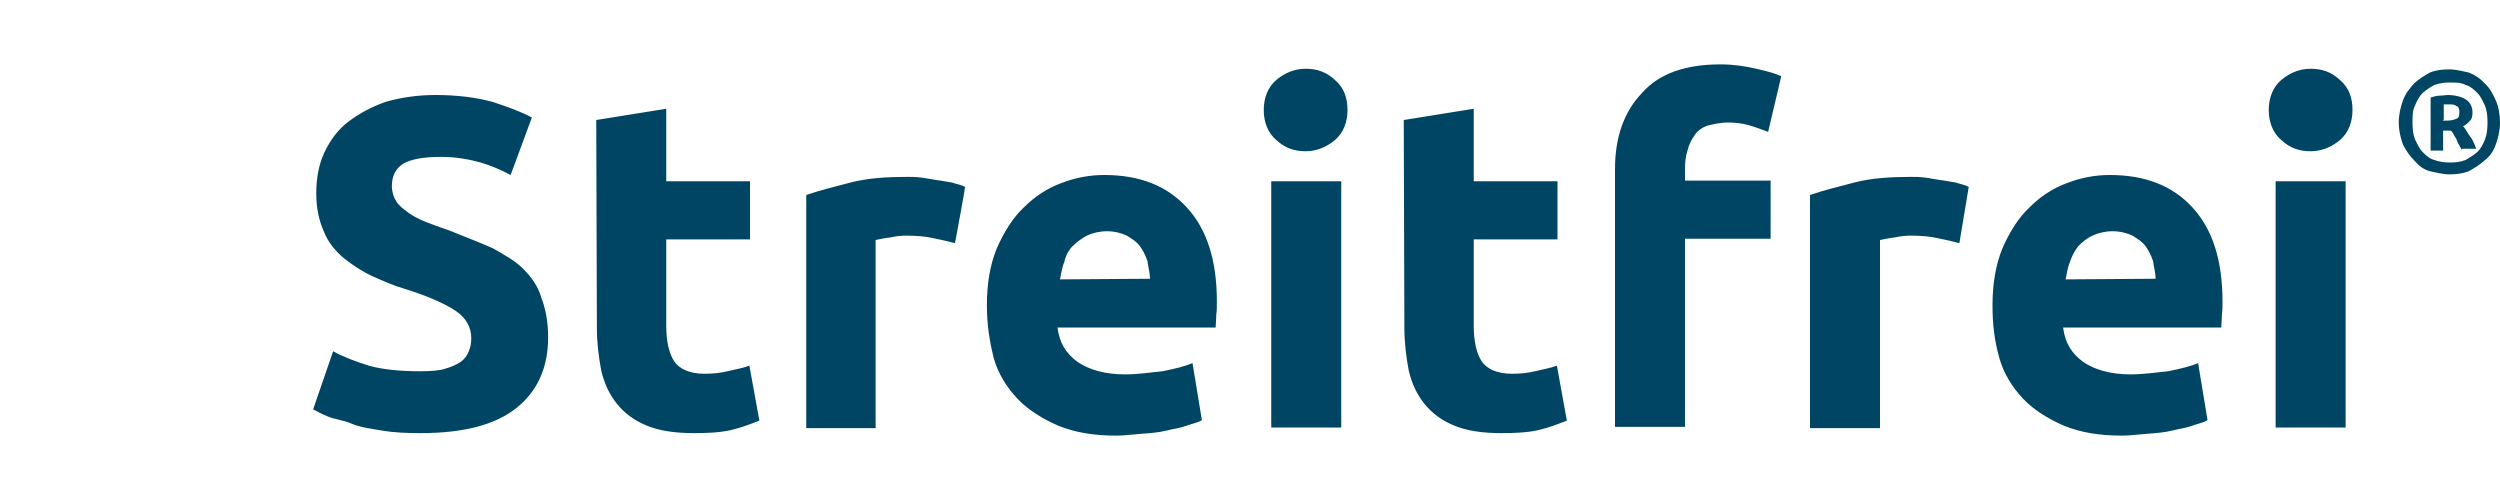 <svg version="1.1" xmlns="http://www.w3.org/2000/svg" x="0" y="0" width="400" height="80" viewBox="0 0 400 80" xml:space="preserve"><path d="M400 19.6c0 1.3-.3 2.5-.7 3.6-.4 1.1-1 1.9-1.8 2.5-.8.7-1.6 1.2-2.5 1.7-1.1.4-2 .5-3.1.5s-2-.3-3.1-.5c-1.1-.3-1.8-.9-2.5-1.7-.8-.8-1.3-1.6-1.8-2.5-.4-1.1-.7-2.3-.7-3.6 0-1.3.3-2.5.7-3.6.4-1.1 1.1-1.9 1.8-2.7.8-.7 1.6-1.2 2.5-1.7 1-.4 2-.5 3.1-.5s2.1.3 3.1.5c1 .4 1.8.9 2.5 1.7.8.7 1.3 1.6 1.8 2.7s.7 2.4.7 3.6zm-2 0c0-1.1-.1-1.9-.4-2.7-.4-.8-.7-1.5-1.2-2s-1.1-1.1-1.9-1.3c-.7-.4-1.6-.4-2.5-.4-.9 0-1.7.1-2.5.4-.8.4-1.3.8-1.9 1.3-.5.5-.9 1.2-1.2 2-.4.8-.4 1.7-.4 2.7 0 1.1.1 1.9.4 2.7.4.8.7 1.5 1.2 2s1.1 1.1 1.9 1.3c.8.3 1.6.4 2.5.4.9 0 1.7-.1 2.5-.4.7-.4 1.3-.8 1.9-1.3.5-.5.9-1.2 1.2-2 .3-.8.4-1.6.4-2.7zm-4.1 4.4c-.4-.7-.7-1.2-.9-1.8-.4-.5-.5-1.1-.9-1.3h-1.2v3.2h-2v-8.5c.4-.1.9-.3 1.5-.3.5 0 .9-.1 1.2-.1 1.2 0 2.3.3 2.9.7.7.4 1.1 1.2 1.1 2.1 0 .5-.1 1.1-.4 1.3-.3.4-.7.7-1.1.9.4.4.7 1.1 1.1 1.6.4.5.7 1.2 1 2H394c-.1 0-.1.2-.1.2zm-3.1-4.7h.7c.5 0 1.1-.1 1.5-.3.4-.1.5-.4.5-1.1 0-.4-.1-.8-.4-.9-.4-.3-.8-.3-1.2-.3h-.9v2.4c0 .1-.2.2-.2.2zM67.2 59.4c1.7 0 3.1-.1 4-.4 1.1-.3 1.9-.7 2.5-1.1.6-.4 1.1-1.1 1.3-1.7.3-.7.4-1.3.4-2.1 0-1.7-.8-3.2-2.4-4.3-1.6-1.1-4.4-2.4-8.3-3.6-1.7-.5-3.3-1.2-5.1-2-1.7-.8-3.2-1.8-4.6-2.9-1.3-1.1-2.5-2.5-3.2-4.3-.8-1.8-1.2-3.8-1.2-6.1s.4-4.6 1.3-6.5 2.1-3.6 3.8-4.9c1.7-1.3 3.7-2.4 6-3.2 2.4-.7 5.1-1.1 8-1.1 3.5 0 6.5.4 9.1 1.1 2.5.8 4.6 1.6 6.3 2.5L81.7 28c-1.5-.8-3.1-1.5-4.8-2-1.8-.5-3.9-.9-6.4-.9-2.8 0-4.8.4-6 1.1-1.2.8-1.8 1.9-1.8 3.6 0 .9.3 1.8.7 2.4.4.7 1.1 1.2 1.9 1.8s1.8 1.1 2.8 1.5c1.1.4 2.3.9 3.6 1.3 2.7 1.1 5.1 2 7.1 2.9 2 1.1 3.7 2.1 4.9 3.3 1.3 1.3 2.4 2.8 2.9 4.6.7 1.8 1.1 3.9 1.1 6.4 0 4.8-1.7 8.6-5.1 11.3-3.4 2.7-8.5 4-15.3 4-2.3 0-4.4-.1-6.1-.4-1.8-.3-3.5-.5-4.9-1.1s-2.7-.7-3.7-1.1-1.9-.9-2.5-1.2l3.2-9.3c1.6.9 3.5 1.6 5.7 2.3 2.1.6 4.9.9 8.2.9zm28.2-40.2l11.2-1.8V29H120v9.3h-13.4v13.8c0 2.4.4 4.3 1.2 5.6s2.5 2.1 4.9 2.1c1.2 0 2.5-.1 3.7-.4 1.2-.3 2.5-.5 3.5-.9l1.6 8.8c-1.3.5-2.8 1.1-4.5 1.5-1.7.4-3.7.5-6 .5-3.1 0-5.6-.4-7.5-1.2-2-.8-3.6-2-4.8-3.5-1.2-1.5-2-3.2-2.5-5.3-.4-2.1-.7-4.4-.7-6.9l-.1-33.2c.1 0 0 0 0 0zm57.4 19.7c-1.1-.3-2.1-.5-3.5-.8-1.3-.3-2.8-.4-4.4-.4-.7 0-1.6.1-2.5.3-1.1.1-1.7.3-2.3.4v30.1H129V31.2c2-.7 4.4-1.3 7.1-2s5.7-.9 9.1-.9c.5 0 1.3 0 2.1.1.9.1 1.7.3 2.5.4.9.1 1.7.3 2.5.4.9.3 1.6.4 2.1.7.1-.1-1.6 9-1.6 9zm5.1 10c0-3.5.5-6.5 1.6-9.2 1.1-2.5 2.5-4.8 4.3-6.5 1.8-1.8 3.8-3.1 6-3.9 2.3-.9 4.6-1.3 6.9-1.3 5.6 0 10 1.7 13.2 5.2 3.2 3.5 4.8 8.4 4.8 15.1 0 .7 0 1.3-.1 2.1 0 .8-.1 1.5-.1 2h-25.3c.3 2.4 1.3 4.1 3.2 5.5 1.9 1.3 4.5 2 7.6 2 2 0 4-.3 6-.5 2-.4 3.6-.8 4.8-1.3l1.5 9.1c-.5.4-1.3.5-2.4.9-1.1.4-2.1.5-3.3.8-1.2.3-2.5.4-3.9.5s-2.8.3-4.1.3c-3.6 0-6.6-.5-9.3-1.6-2.5-1.1-4.8-2.5-6.5-4.3-1.7-1.8-3.1-4-3.8-6.5-.7-2.8-1.1-5.5-1.1-8.4zm26.1-4.3c0-.9-.3-1.9-.4-2.8-.3-.9-.7-1.7-1.2-2.4s-1.3-1.2-2.1-1.7c-.9-.4-1.9-.7-3.2-.7-1.2 0-2.4.3-3.2.7s-1.7 1.1-2.3 1.7c-.6.6-1.1 1.5-1.3 2.5-.4.9-.5 1.9-.7 2.8l14.4-.1zm31.6-27c0 2-.7 3.7-2 4.8s-2.9 1.8-4.7 1.8c-1.8 0-3.3-.5-4.7-1.8-1.3-1.1-2-2.8-2-4.8s.7-3.7 2-4.8 2.9-1.8 4.7-1.8c1.8 0 3.3.5 4.7 1.8 1.4 1.2 2 2.8 2 4.8zm-1 50.8h-11.2V29h11.2v39.4zm10-49.2l11.2-1.8V29h13.4v9.3h-13.4v13.8c0 2.4.4 4.3 1.2 5.6s2.5 2.1 4.9 2.1c1.2 0 2.5-.1 3.7-.4 1.2-.3 2.5-.5 3.5-.9l1.6 8.8c-1.3.5-2.8 1.1-4.5 1.5-1.7.4-3.7.5-6 .5-3.1 0-5.6-.4-7.5-1.2-2-.8-3.6-2-4.8-3.5-1.2-1.5-2-3.2-2.5-5.3-.4-2.1-.7-4.4-.7-6.9l-.1-33.2zm50.7-8.9c2.1 0 4 .3 5.7.7 1.8.4 3.2.8 4 1.2l-2.1 8.9c-1.1-.4-2.1-.8-3.2-1.1-1.1-.3-2.3-.4-3.2-.4-1.3 0-2.5.3-3.3.5-.9.3-1.7.9-2.1 1.6-.5.7-.9 1.5-1.1 2.4-.3.9-.4 1.9-.4 2.9v1.9h13.7v9.3h-13.7v30.1h-11.2V27c0-5.1 1.5-9.2 4.3-12.1 2.7-3.1 6.9-4.6 12.6-4.6zm38.2 28.6c-1.1-.3-2.1-.5-3.5-.8-1.3-.3-2.8-.4-4.4-.4-.7 0-1.6.1-2.5.3-1 .1-1.7.3-2.3.4v30.1h-11.2V31.2c2-.7 4.4-1.3 7.1-2s5.7-.9 9.1-.9c.5 0 1.3 0 2.1.1.9.1 1.7.3 2.5.4.9.1 1.7.3 2.5.4.9.3 1.6.4 2.1.7l-1.5 9zm5.3 10c0-3.5.5-6.5 1.6-9.2 1.1-2.5 2.5-4.8 4.3-6.5 1.8-1.8 3.8-3.1 6-3.9 2.3-.9 4.6-1.3 6.9-1.3 5.6 0 10 1.7 13.2 5.2s4.8 8.4 4.8 15.1c0 .7 0 1.3-.1 2.1 0 .8-.1 1.5-.1 2h-25.3c.3 2.4 1.3 4.1 3.2 5.5 1.9 1.3 4.5 2 7.6 2 2 0 4-.3 6-.5 2-.4 3.6-.8 4.8-1.3l1.5 9.1c-.5.4-1.3.5-2.4.9-1.1.4-2.1.5-3.3.8s-2.5.4-3.9.5c-1.3.1-2.8.3-4.1.3-3.6 0-6.6-.5-9.3-1.6-2.5-1.1-4.8-2.5-6.5-4.3-1.7-1.8-3.1-4-3.8-6.5-.8-2.8-1.1-5.5-1.1-8.4zm26.1-4.3c0-.9-.3-1.9-.4-2.8-.3-.9-.7-1.7-1.2-2.4s-1.3-1.2-2.1-1.7c-.9-.4-1.9-.7-3.2-.7-1.2 0-2.4.3-3.2.7-.9.4-1.7 1.1-2.3 1.7-.5.7-1 1.5-1.3 2.5-.4.9-.5 1.9-.7 2.8l14.4-.1c0 .1 0 0 0 0zm31.5-27c0 2-.7 3.7-2 4.8-1.3 1.1-2.9 1.8-4.7 1.8-1.8 0-3.3-.5-4.7-1.8-1.3-1.1-2-2.8-2-4.8s.7-3.7 2-4.8c1.3-1.1 2.9-1.8 4.7-1.8 1.8 0 3.3.5 4.7 1.8 1.4 1.2 2 2.8 2 4.8zm-1.1 50.8h-11.2V29h11.2v39.4z" fill="#004664"/></svg>